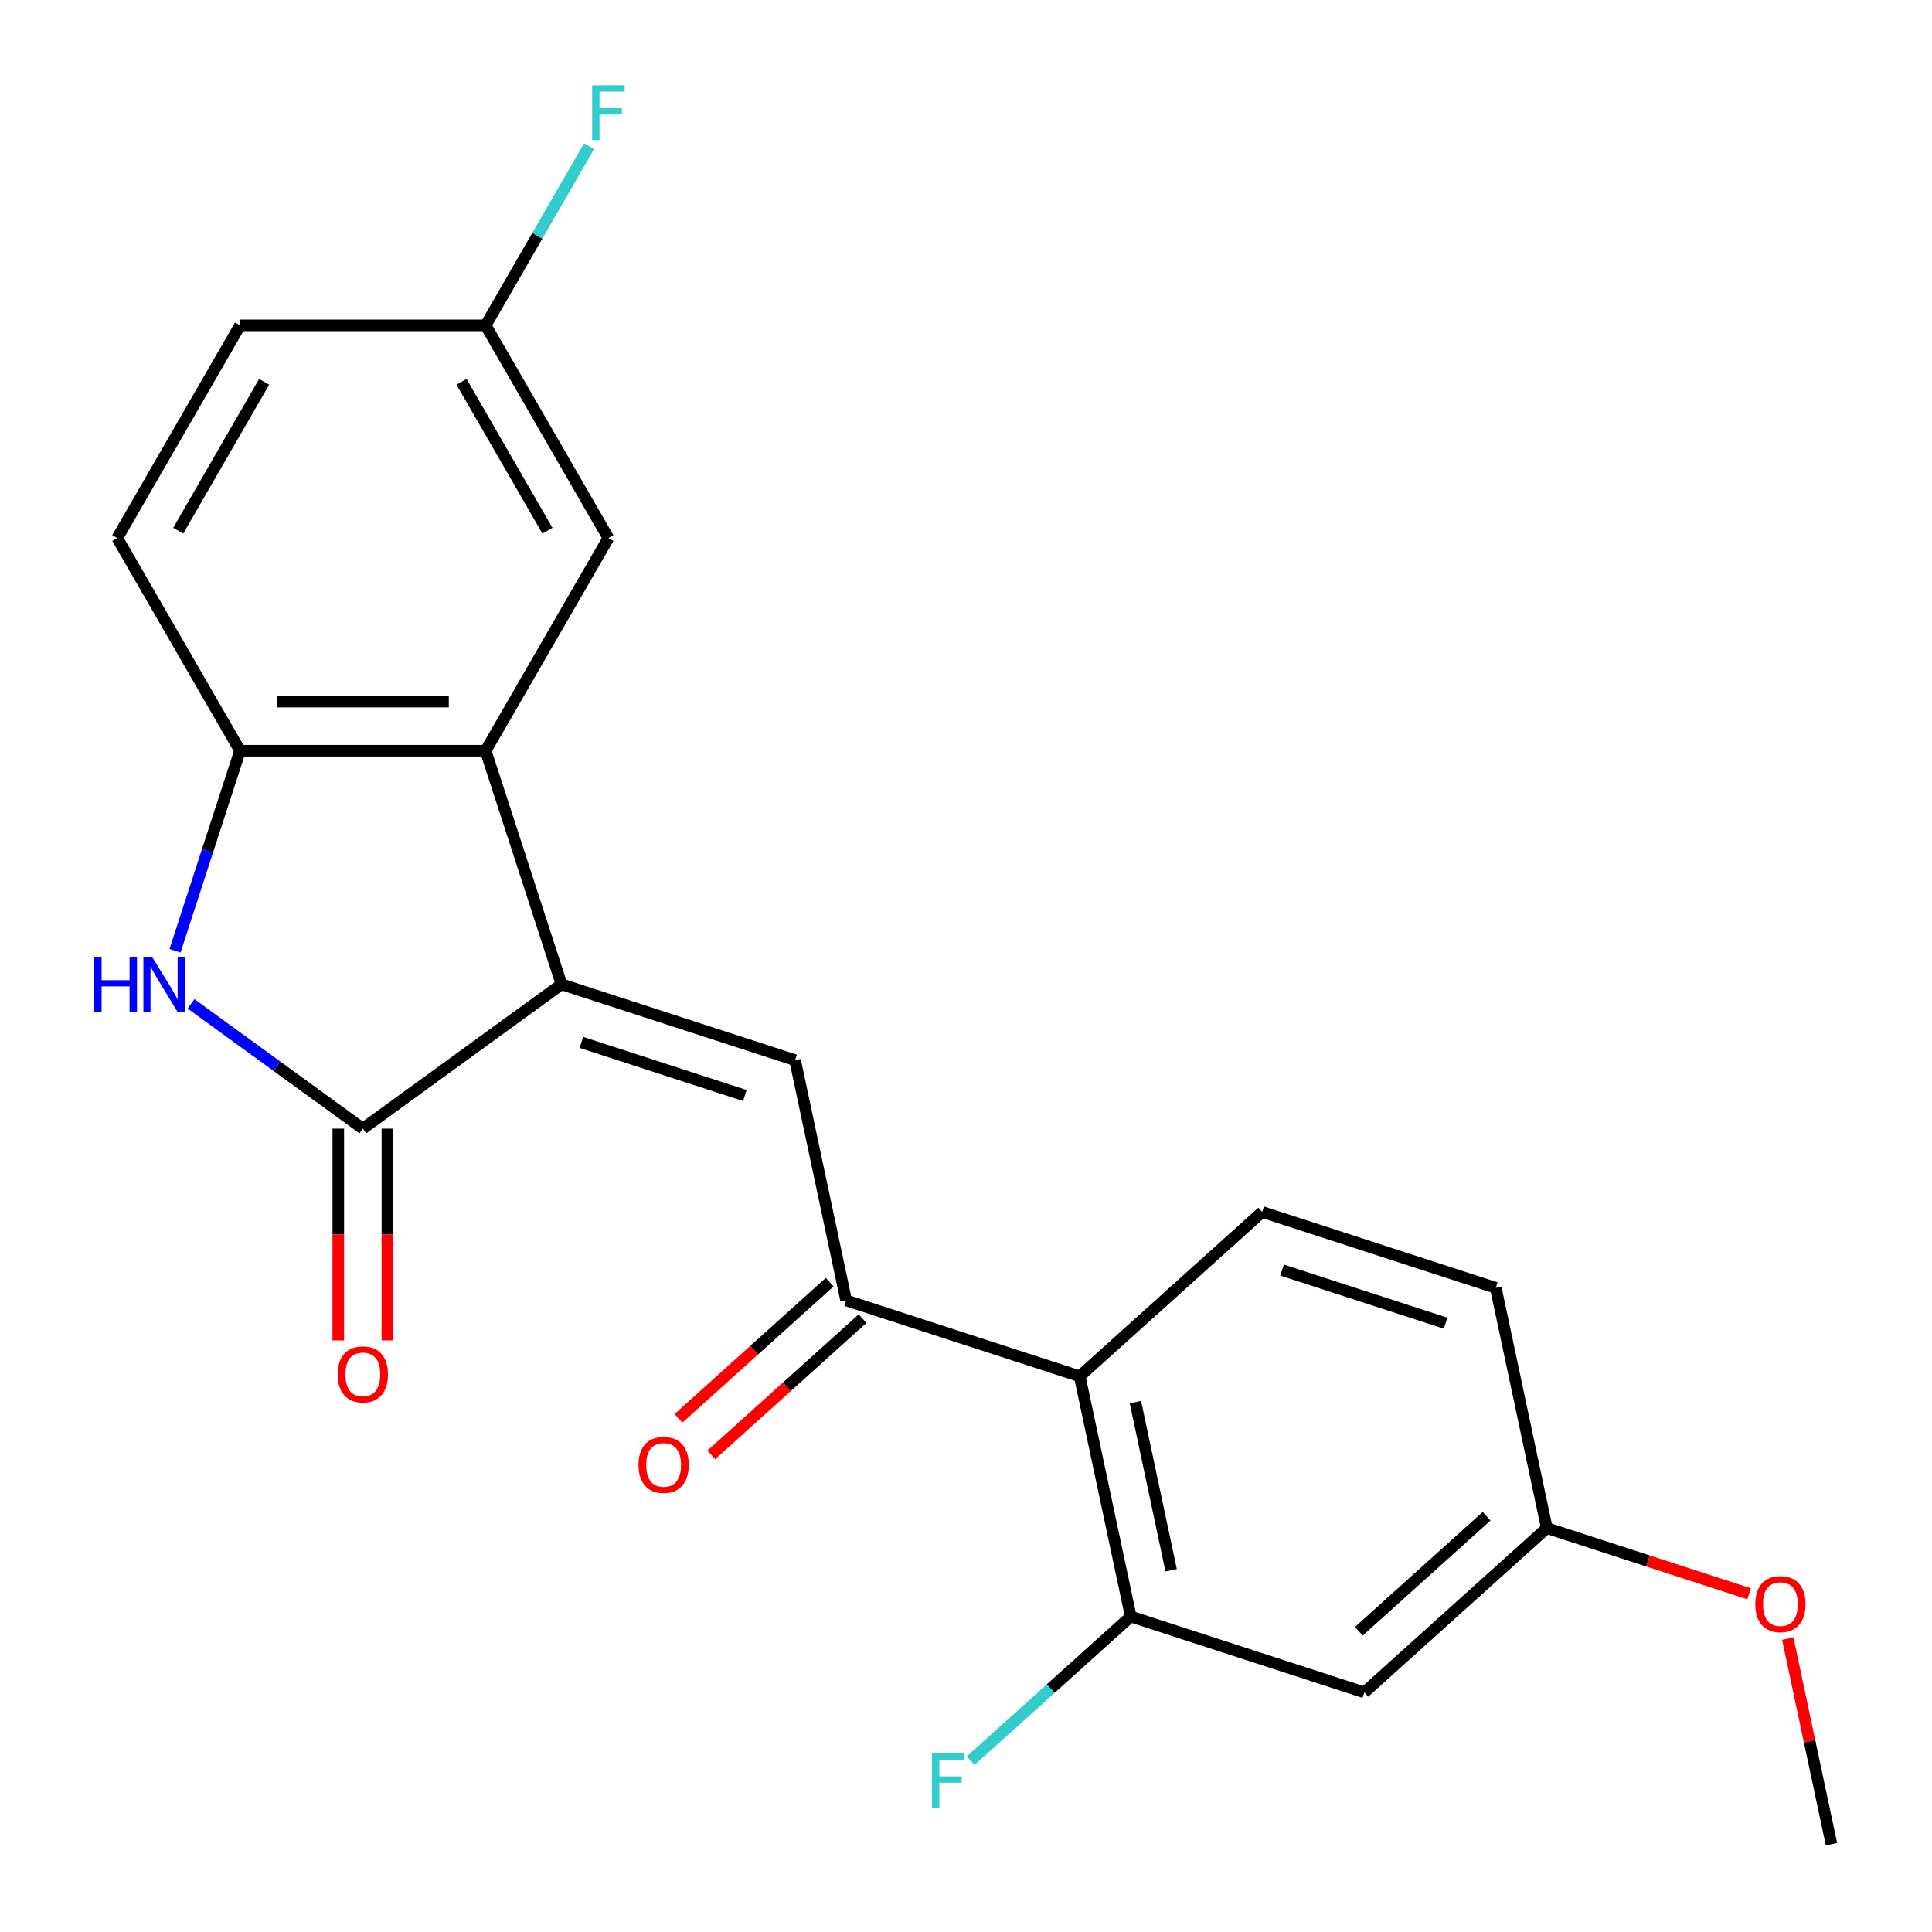 <?xml version='1.0' encoding='iso-8859-1'?>
<svg version='1.1' baseProfile='full'
              xmlns='http://www.w3.org/2000/svg'
                      xmlns:rdkit='http://www.rdkit.org/xml'
                      xmlns:xlink='http://www.w3.org/1999/xlink'
                  xml:space='preserve'
width='1000px' height='1000px' viewBox='0 0 1000 1000'>
<!-- END OF HEADER -->
<rect style='opacity:1.0;fill:#FFFFFF;stroke:none' width='1000' height='1000' x='0' y='0'> </rect>
<path class='bond-0' d='M 290.637,509.47 L 187.8,584.186' style='fill:none;fill-rule:evenodd;stroke:#000000;stroke-width:6px;stroke-linecap:butt;stroke-linejoin:miter;stroke-opacity:1' />
<path class='bond-1' d='M 290.637,509.47 L 411.53,548.751' style='fill:none;fill-rule:evenodd;stroke:#000000;stroke-width:6px;stroke-linecap:butt;stroke-linejoin:miter;stroke-opacity:1' />
<path class='bond-1' d='M 300.915,539.541 L 385.54,567.037' style='fill:none;fill-rule:evenodd;stroke:#000000;stroke-width:6px;stroke-linecap:butt;stroke-linejoin:miter;stroke-opacity:1' />
<path class='bond-3' d='M 290.637,509.47 L 251.357,388.577' style='fill:none;fill-rule:evenodd;stroke:#000000;stroke-width:6px;stroke-linecap:butt;stroke-linejoin:miter;stroke-opacity:1' />
<path class='bond-2' d='M 187.8,584.186 L 143.34,551.884' style='fill:none;fill-rule:evenodd;stroke:#000000;stroke-width:6px;stroke-linecap:butt;stroke-linejoin:miter;stroke-opacity:1' />
<path class='bond-2' d='M 143.34,551.884 L 98.88,519.582' style='fill:none;fill-rule:evenodd;stroke:#0000FF;stroke-width:6px;stroke-linecap:butt;stroke-linejoin:miter;stroke-opacity:1' />
<path class='bond-11' d='M 175.088,584.186 L 175.088,638.994' style='fill:none;fill-rule:evenodd;stroke:#000000;stroke-width:6px;stroke-linecap:butt;stroke-linejoin:miter;stroke-opacity:1' />
<path class='bond-11' d='M 175.088,638.994 L 175.088,693.802' style='fill:none;fill-rule:evenodd;stroke:#FF0000;stroke-width:6px;stroke-linecap:butt;stroke-linejoin:miter;stroke-opacity:1' />
<path class='bond-11' d='M 200.511,584.186 L 200.511,638.994' style='fill:none;fill-rule:evenodd;stroke:#000000;stroke-width:6px;stroke-linecap:butt;stroke-linejoin:miter;stroke-opacity:1' />
<path class='bond-11' d='M 200.511,638.994 L 200.511,693.802' style='fill:none;fill-rule:evenodd;stroke:#FF0000;stroke-width:6px;stroke-linecap:butt;stroke-linejoin:miter;stroke-opacity:1' />
<path class='bond-4' d='M 411.53,548.751 L 437.959,673.087' style='fill:none;fill-rule:evenodd;stroke:#000000;stroke-width:6px;stroke-linecap:butt;stroke-linejoin:miter;stroke-opacity:1' />
<path class='bond-22' d='M 90.596,492.132 L 107.419,440.355' style='fill:none;fill-rule:evenodd;stroke:#0000FF;stroke-width:6px;stroke-linecap:butt;stroke-linejoin:miter;stroke-opacity:1' />
<path class='bond-22' d='M 107.419,440.355 L 124.243,388.577' style='fill:none;fill-rule:evenodd;stroke:#000000;stroke-width:6px;stroke-linecap:butt;stroke-linejoin:miter;stroke-opacity:1' />
<path class='bond-5' d='M 251.357,388.577 L 124.243,388.577' style='fill:none;fill-rule:evenodd;stroke:#000000;stroke-width:6px;stroke-linecap:butt;stroke-linejoin:miter;stroke-opacity:1' />
<path class='bond-5' d='M 232.29,363.154 L 143.31,363.154' style='fill:none;fill-rule:evenodd;stroke:#000000;stroke-width:6px;stroke-linecap:butt;stroke-linejoin:miter;stroke-opacity:1' />
<path class='bond-10' d='M 251.357,388.577 L 314.914,278.493' style='fill:none;fill-rule:evenodd;stroke:#000000;stroke-width:6px;stroke-linecap:butt;stroke-linejoin:miter;stroke-opacity:1' />
<path class='bond-6' d='M 437.959,673.087 L 558.852,712.368' style='fill:none;fill-rule:evenodd;stroke:#000000;stroke-width:6px;stroke-linecap:butt;stroke-linejoin:miter;stroke-opacity:1' />
<path class='bond-12' d='M 429.453,663.641 L 390.31,698.885' style='fill:none;fill-rule:evenodd;stroke:#000000;stroke-width:6px;stroke-linecap:butt;stroke-linejoin:miter;stroke-opacity:1' />
<path class='bond-12' d='M 390.31,698.885 L 351.167,734.13' style='fill:none;fill-rule:evenodd;stroke:#FF0000;stroke-width:6px;stroke-linecap:butt;stroke-linejoin:miter;stroke-opacity:1' />
<path class='bond-12' d='M 446.464,682.534 L 407.321,717.778' style='fill:none;fill-rule:evenodd;stroke:#000000;stroke-width:6px;stroke-linecap:butt;stroke-linejoin:miter;stroke-opacity:1' />
<path class='bond-12' d='M 407.321,717.778 L 368.178,753.023' style='fill:none;fill-rule:evenodd;stroke:#FF0000;stroke-width:6px;stroke-linecap:butt;stroke-linejoin:miter;stroke-opacity:1' />
<path class='bond-13' d='M 124.243,388.577 L 60.685,278.493' style='fill:none;fill-rule:evenodd;stroke:#000000;stroke-width:6px;stroke-linecap:butt;stroke-linejoin:miter;stroke-opacity:1' />
<path class='bond-7' d='M 558.852,712.368 L 585.28,836.704' style='fill:none;fill-rule:evenodd;stroke:#000000;stroke-width:6px;stroke-linecap:butt;stroke-linejoin:miter;stroke-opacity:1' />
<path class='bond-7' d='M 587.683,725.732 L 606.183,812.768' style='fill:none;fill-rule:evenodd;stroke:#000000;stroke-width:6px;stroke-linecap:butt;stroke-linejoin:miter;stroke-opacity:1' />
<path class='bond-9' d='M 558.852,712.368 L 653.316,627.312' style='fill:none;fill-rule:evenodd;stroke:#000000;stroke-width:6px;stroke-linecap:butt;stroke-linejoin:miter;stroke-opacity:1' />
<path class='bond-8' d='M 585.28,836.704 L 706.173,875.985' style='fill:none;fill-rule:evenodd;stroke:#000000;stroke-width:6px;stroke-linecap:butt;stroke-linejoin:miter;stroke-opacity:1' />
<path class='bond-15' d='M 585.28,836.704 L 543.847,874.011' style='fill:none;fill-rule:evenodd;stroke:#000000;stroke-width:6px;stroke-linecap:butt;stroke-linejoin:miter;stroke-opacity:1' />
<path class='bond-15' d='M 543.847,874.011 L 502.414,911.317' style='fill:none;fill-rule:evenodd;stroke:#33CCCC;stroke-width:6px;stroke-linecap:butt;stroke-linejoin:miter;stroke-opacity:1' />
<path class='bond-24' d='M 706.173,875.985 L 800.637,790.928' style='fill:none;fill-rule:evenodd;stroke:#000000;stroke-width:6px;stroke-linecap:butt;stroke-linejoin:miter;stroke-opacity:1' />
<path class='bond-24' d='M 703.331,844.333 L 769.456,784.794' style='fill:none;fill-rule:evenodd;stroke:#000000;stroke-width:6px;stroke-linecap:butt;stroke-linejoin:miter;stroke-opacity:1' />
<path class='bond-17' d='M 653.316,627.312 L 774.209,666.592' style='fill:none;fill-rule:evenodd;stroke:#000000;stroke-width:6px;stroke-linecap:butt;stroke-linejoin:miter;stroke-opacity:1' />
<path class='bond-17' d='M 663.594,657.382 L 748.219,684.878' style='fill:none;fill-rule:evenodd;stroke:#000000;stroke-width:6px;stroke-linecap:butt;stroke-linejoin:miter;stroke-opacity:1' />
<path class='bond-16' d='M 314.914,278.493 L 251.357,168.409' style='fill:none;fill-rule:evenodd;stroke:#000000;stroke-width:6px;stroke-linecap:butt;stroke-linejoin:miter;stroke-opacity:1' />
<path class='bond-16' d='M 283.364,274.692 L 238.874,197.633' style='fill:none;fill-rule:evenodd;stroke:#000000;stroke-width:6px;stroke-linecap:butt;stroke-linejoin:miter;stroke-opacity:1' />
<path class='bond-23' d='M 60.685,278.493 L 124.243,168.409' style='fill:none;fill-rule:evenodd;stroke:#000000;stroke-width:6px;stroke-linecap:butt;stroke-linejoin:miter;stroke-opacity:1' />
<path class='bond-23' d='M 92.236,274.692 L 136.726,197.633' style='fill:none;fill-rule:evenodd;stroke:#000000;stroke-width:6px;stroke-linecap:butt;stroke-linejoin:miter;stroke-opacity:1' />
<path class='bond-14' d='M 800.637,790.928 L 774.209,666.592' style='fill:none;fill-rule:evenodd;stroke:#000000;stroke-width:6px;stroke-linecap:butt;stroke-linejoin:miter;stroke-opacity:1' />
<path class='bond-20' d='M 800.637,790.928 L 852.995,807.94' style='fill:none;fill-rule:evenodd;stroke:#000000;stroke-width:6px;stroke-linecap:butt;stroke-linejoin:miter;stroke-opacity:1' />
<path class='bond-20' d='M 852.995,807.94 L 905.352,824.952' style='fill:none;fill-rule:evenodd;stroke:#FF0000;stroke-width:6px;stroke-linecap:butt;stroke-linejoin:miter;stroke-opacity:1' />
<path class='bond-18' d='M 251.357,168.409 L 124.243,168.409' style='fill:none;fill-rule:evenodd;stroke:#000000;stroke-width:6px;stroke-linecap:butt;stroke-linejoin:miter;stroke-opacity:1' />
<path class='bond-19' d='M 251.357,168.409 L 278.13,122.036' style='fill:none;fill-rule:evenodd;stroke:#000000;stroke-width:6px;stroke-linecap:butt;stroke-linejoin:miter;stroke-opacity:1' />
<path class='bond-19' d='M 278.13,122.036 L 304.904,75.663' style='fill:none;fill-rule:evenodd;stroke:#33CCCC;stroke-width:6px;stroke-linecap:butt;stroke-linejoin:miter;stroke-opacity:1' />
<path class='bond-21' d='M 925.343,848.147 L 936.651,901.346' style='fill:none;fill-rule:evenodd;stroke:#FF0000;stroke-width:6px;stroke-linecap:butt;stroke-linejoin:miter;stroke-opacity:1' />
<path class='bond-21' d='M 936.651,901.346 L 947.959,954.545' style='fill:none;fill-rule:evenodd;stroke:#000000;stroke-width:6px;stroke-linecap:butt;stroke-linejoin:miter;stroke-opacity:1' />
<path  class='atom-3' d='M 48.742 495.31
L 52.582 495.31
L 52.582 507.35
L 67.062 507.35
L 67.062 495.31
L 70.902 495.31
L 70.902 523.63
L 67.062 523.63
L 67.062 510.55
L 52.582 510.55
L 52.582 523.63
L 48.742 523.63
L 48.742 495.31
' fill='#0000FF'/>
<path  class='atom-3' d='M 78.702 495.31
L 87.982 510.31
Q 88.902 511.79, 90.382 514.47
Q 91.862 517.15, 91.942 517.31
L 91.942 495.31
L 95.702 495.31
L 95.702 523.63
L 91.822 523.63
L 81.862 507.23
Q 80.702 505.31, 79.462 503.11
Q 78.262 500.91, 77.902 500.23
L 77.902 523.63
L 74.222 523.63
L 74.222 495.31
L 78.702 495.31
' fill='#0000FF'/>
<path  class='atom-12' d='M 174.8 711.38
Q 174.8 704.58, 178.16 700.78
Q 181.52 696.98, 187.8 696.98
Q 194.08 696.98, 197.44 700.78
Q 200.8 704.58, 200.8 711.38
Q 200.8 718.26, 197.4 722.18
Q 194 726.06, 187.8 726.06
Q 181.56 726.06, 178.16 722.18
Q 174.8 718.3, 174.8 711.38
M 187.8 722.86
Q 192.12 722.86, 194.44 719.98
Q 196.8 717.06, 196.8 711.38
Q 196.8 705.82, 194.44 703.02
Q 192.12 700.18, 187.8 700.18
Q 183.48 700.18, 181.12 702.98
Q 178.8 705.78, 178.8 711.38
Q 178.8 717.1, 181.12 719.98
Q 183.48 722.86, 187.8 722.86
' fill='#FF0000'/>
<path  class='atom-13' d='M 330.494 758.223
Q 330.494 751.423, 333.854 747.623
Q 337.214 743.823, 343.494 743.823
Q 349.774 743.823, 353.134 747.623
Q 356.494 751.423, 356.494 758.223
Q 356.494 765.103, 353.094 769.023
Q 349.694 772.903, 343.494 772.903
Q 337.254 772.903, 333.854 769.023
Q 330.494 765.143, 330.494 758.223
M 343.494 769.703
Q 347.814 769.703, 350.134 766.823
Q 352.494 763.903, 352.494 758.223
Q 352.494 752.663, 350.134 749.863
Q 347.814 747.023, 343.494 747.023
Q 339.174 747.023, 336.814 749.823
Q 334.494 752.623, 334.494 758.223
Q 334.494 763.943, 336.814 766.823
Q 339.174 769.703, 343.494 769.703
' fill='#FF0000'/>
<path  class='atom-16' d='M 482.396 907.6
L 499.236 907.6
L 499.236 910.84
L 486.196 910.84
L 486.196 919.44
L 497.796 919.44
L 497.796 922.72
L 486.196 922.72
L 486.196 935.92
L 482.396 935.92
L 482.396 907.6
' fill='#33CCCC'/>
<path  class='atom-20' d='M 306.494 44.165
L 323.334 44.165
L 323.334 47.405
L 310.294 47.405
L 310.294 56.005
L 321.894 56.005
L 321.894 59.285
L 310.294 59.285
L 310.294 72.485
L 306.494 72.485
L 306.494 44.165
' fill='#33CCCC'/>
<path  class='atom-21' d='M 908.53 830.289
Q 908.53 823.489, 911.89 819.689
Q 915.25 815.889, 921.53 815.889
Q 927.81 815.889, 931.17 819.689
Q 934.53 823.489, 934.53 830.289
Q 934.53 837.169, 931.13 841.089
Q 927.73 844.969, 921.53 844.969
Q 915.29 844.969, 911.89 841.089
Q 908.53 837.209, 908.53 830.289
M 921.53 841.769
Q 925.85 841.769, 928.17 838.889
Q 930.53 835.969, 930.53 830.289
Q 930.53 824.729, 928.17 821.929
Q 925.85 819.089, 921.53 819.089
Q 917.21 819.089, 914.85 821.889
Q 912.53 824.689, 912.53 830.289
Q 912.53 836.009, 914.85 838.889
Q 917.21 841.769, 921.53 841.769
' fill='#FF0000'/>
</svg>
